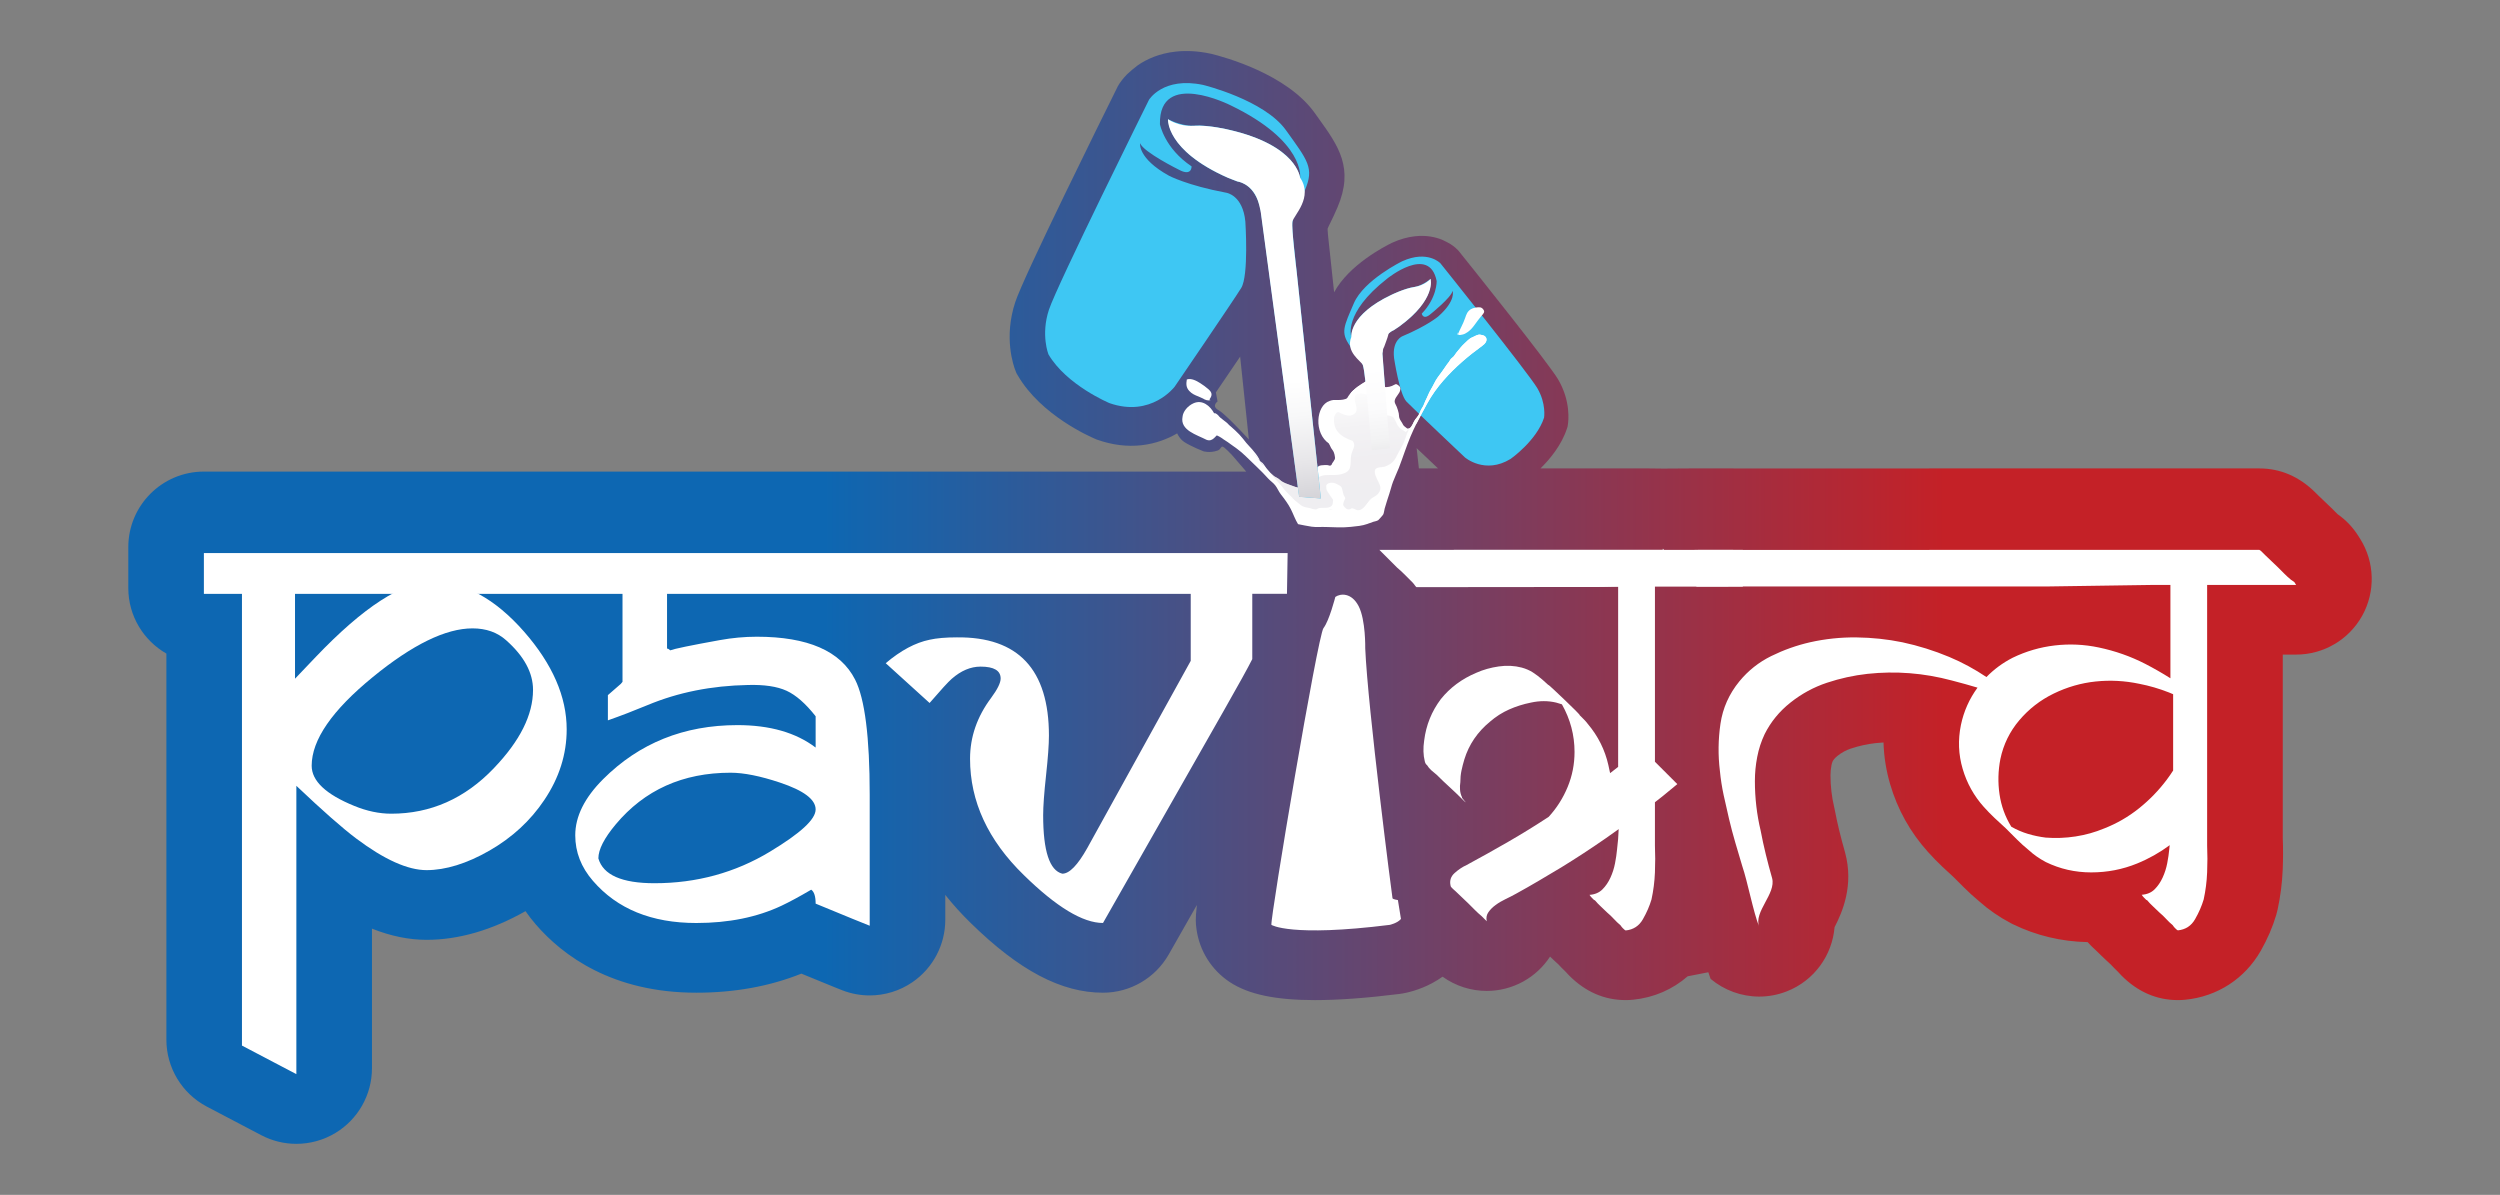 <?xml version="1.0" encoding="UTF-8"?>
<svg xmlns="http://www.w3.org/2000/svg" xmlns:xlink="http://www.w3.org/1999/xlink" viewBox="0 0 2000 955.91">
  <rect x="0" y="0" width="2000" height="955.91" fill="#808080" stroke="none"/>
  <defs>
    <style>
      .cls-1 {
        fill: url(#linear-gradient);
      }

      .cls-1, .cls-2, .cls-3, .cls-4, .cls-5, .cls-6, .cls-7 {
        stroke-width: 0px;
      }

      .cls-8 {
        isolation: isolate;
      }

      .cls-2 {
        fill: #3ec7f3;
      }

      .cls-3 {
        fill: url(#linear-gradient-2);
        mix-blend-mode: multiply;
        opacity: .5;
      }

      .cls-4 {
        fill: #fff;
      }

      .cls-5 {
        fill: url(#linear-gradient-3);
      }

      .cls-6 {
        fill: #231f20;
      }

      .cls-7 {
        fill: url(#linear-gradient-4);
      }
    </style>
    <linearGradient id="linear-gradient" x1="102.64" y1="477.96" x2="1897.36" y2="477.96" gradientUnits="userSpaceOnUse">
      <stop offset=".31" stop-color="#0d67b2"></stop>
      <stop offset=".81" stop-color="#c42127"></stop>
    </linearGradient>
    <linearGradient id="linear-gradient-2" x1="1388.6" y1="687.24" x2="1388.6" y2="589.02" gradientTransform="translate(-378.22 -124.24) rotate(-6.17)" gradientUnits="userSpaceOnUse">
      <stop offset="0" stop-color="#e0dde3"></stop>
      <stop offset=".44" stop-color="#e2dfe5"></stop>
      <stop offset=".69" stop-color="#e9e7eb"></stop>
      <stop offset=".91" stop-color="#f6f6f7"></stop>
      <stop offset="1" stop-color="#fff"></stop>
    </linearGradient>
    <linearGradient id="linear-gradient-3" x1="1441.72" y1="574.51" x2="1441.72" y2="674.45" gradientTransform="translate(-378.22 -124.24) rotate(-6.17)" gradientUnits="userSpaceOnUse">
      <stop offset="0" stop-color="#fff"></stop>
      <stop offset=".33" stop-color="#fbfbfc"></stop>
      <stop offset=".59" stop-color="#f2f2f3"></stop>
      <stop offset=".82" stop-color="#e2e1e4"></stop>
      <stop offset="1" stop-color="#d0cfd4"></stop>
    </linearGradient>
    <linearGradient id="linear-gradient-4" x1="1332.69" y1="578.17" x2="1332.69" y2="680.94" gradientTransform="translate(-378.22 -124.24) rotate(-6.17)" gradientUnits="userSpaceOnUse">
      <stop offset="0" stop-color="#fff"></stop>
      <stop offset=".27" stop-color="#f8f8f9"></stop>
      <stop offset=".64" stop-color="#e7e6e9"></stop>
      <stop offset="1" stop-color="#d0cfd4"></stop>
    </linearGradient>
  </defs>
  <g class="cls-8">
    <g id="Layer_1" data-name="Layer 1">
      <path class="cls-6" d="m1172.72,637.21c.39.31.74.47,1.05.47-.38-.13-.72-.29-1.05-.47Z"></path>
      <path class="cls-1" d="m1888.1,431.05l-1.45-2.31c-4.31-6.86-9.95-12.78-16.58-17.41l-5.21-5.2c-2.17-2.16-4.46-4.35-6.9-6.59-1.16-1.06-2.17-2.02-3-2.86-.23-.23-2.43-2.43-2.52-2.52-12.96-12.89-28.08-19.42-44.93-19.42h-264c-.83,0-1.66.02-2.48.05h-152.08c-.82-.03-1.64-.05-2.46-.05h-22.05c-1.45,0-6.66.05-10.05,0v-.02s-23.86.15-23.86.15c-3.71,0-11.11-.13-11.11-.13h-87.06c7.77-7.62,16.93-18.75,21.23-32l.45-1.38.23-1.43c.5-3.03,2.47-19.04-7.83-36.49-7.58-12.85-67.23-87.39-79.11-102.2l-.49-.61-.53-.57c-.75-.79-2.68-2.69-5.79-4.71l-3.26-1.83-3.43-1.67c-5.52-2.26-12.81-3.82-21.82-2.85-5.91.64-12,2.36-18.09,5.1l-.53.25c-5.86,2.86-34.28,17.59-46.09,39.48-2.58-24.15-4.43-41.34-4.86-45.37-.44-4.12-.32-5.54-.34-5.54.23-.73,1.36-3.03,2.27-4.88,1.51-3.07,3.38-6.89,5.56-12,13.51-31.6.85-49.22-15.17-71.53l-2.97-4.14c-22.38-31.31-72.75-44.87-82.62-47.27l-.84-.19c-9.62-2.03-18.91-2.59-27.61-1.65-13.26,1.43-23.24,5.97-30.47,10.95l-4.4,3.48-4.11,3.65c-3.83,3.88-6.01,7.21-6.84,8.59l-.59.98-.51,1.03c-12.42,25.02-74.74,150.91-81.6,171.77-9.32,28.32-1.46,50.71.21,54.91l.79,1.98,1.08,1.84c18.66,31.92,57.92,49.01,62.34,50.86l.76.32.78.27c11.69,4.1,23.4,5.55,34.8,4.32,11.56-1.25,21.17-5.08,28.75-9.5,1.26,2.52,3.11,5.24,5.68,6.89,5.82,3.73,15.27,7.39,15.27,7.39,0,0,5.09,1.69,11.48-.58,2.4-.85,2.42-3,3.74-3.15,1.32-.14,7.68,6.76,7.68,6.76l9.97,11.54,1.41,1.71H163.11c-33.39,0-60.47,27.07-60.47,60.47v32.64c0,22.47,12.27,42.07,30.47,52.49v308.88c0,22.47,12.46,43.09,32.36,53.54l43.52,22.85c8.82,4.63,18.47,6.93,28.11,6.93,10.85,0,21.69-2.92,31.28-8.72,18.12-10.95,29.19-30.58,29.19-51.75v-111.69c15.08,5.99,29.58,8.95,43.72,8.95,25.63,0,52.24-7.73,79.12-22.94,2.51,3.61,5.22,7.14,8.16,10.54,21.53,24.95,61.29,54.7,128.47,54.7,30.69,0,58.92-5.14,84.06-15.27,27.52,11.34,31.49,12.86,33.1,13.47,6.98,2.67,14.29,3.98,21.56,3.98,12.08,0,24.07-3.62,34.3-10.67,16.39-11.28,26.17-29.91,26.17-49.8v-19.96c6.14,7.76,12.98,15.3,20.5,22.63,38.75,37.95,72.33,55.62,105.68,55.62,21.74,0,41.8-11.67,52.56-30.57l22.53-39.59c-1.29,11.64-.88,14.86-.35,18.93,2.26,17.48,12.04,33.11,26.77,42.79,14.91,9.8,36.52,14.36,68,14.36h0c18.79,0,41.48-1.65,67.43-4.9,1.87-.23,3.72-.56,5.56-.96,6.99-1.55,18.26-5.08,29.16-12.88,10.41,7.5,22.81,11.39,35.33,11.39,9.94,0,19.97-2.45,29.12-7.48,8.93-4.91,16.23-11.84,21.53-19.98,1.08,1,2.09,1.95,3,2.86,1.18,1.18,2.4,2.3,3.67,3.38,1.79,1.94,3.64,3.82,5.54,5.62,1.02,1.16,2.07,2.28,3.14,3.35,12.96,13,28.13,19.59,45.1,19.59,2,0,4-.1,5.99-.3,16.58-1.65,31.65-8.23,43.67-18.74l16.5-3.23,1.83,5.3c10.84,9.08,24.64,14.17,38.91,14.17,7.29,0,14.7-1.33,21.9-4.13,22.26-8.66,36.5-29.06,38.36-51.38,6.29-12.13,15.49-33.37,8.46-59.58-.09-.33-.18-.65-.27-.98-1.63-5.7-3.12-11.33-4.46-16.81-1.27-5.19-2.43-10.56-3.45-15.94-.18-.93-.38-1.86-.6-2.78-.97-4.07-1.71-8.24-2.2-12.47-.49-4.21-.74-8.57-.74-12.97,0-2.65.25-5.25.78-8.02.21-1.13.52-2.17.95-3.16.65-1.17,1.71-2.65,3.85-4.34,3.34-2.65,6.85-4.57,10.68-5.84,6.5-2.16,13.22-3.64,19.77-4.37,2.12-.23,4.25-.4,6.38-.52.32,11.25,2.1,22.41,5.32,33.41,5.91,20.17,16.01,38.3,30.07,53.97,3.85,4.28,7.85,8.39,11.85,12.16,2.89,2.74,5.86,5.49,8.86,8.2,2.7,2.7,5.33,5.34,7.83,7.83,3.93,3.94,8.18,7.82,12.66,11.54,7.44,6.65,15.86,12.47,25.06,17.34.6.32,1.2.62,1.81.92,18.72,9.11,38.83,13.93,59.82,14.34.8.88,1.61,1.74,2.45,2.57l1.5,1.5c.94.94,1.9,1.85,2.89,2.72,1.56,1.6,3.15,3.14,4.75,4.6,1.16,1.07,2.24,2.09,3.21,3.06,1.18,1.18,2.4,2.3,3.67,3.38,1.79,1.94,3.64,3.82,5.54,5.62,1.02,1.16,2.07,2.28,3.14,3.35,12.96,13,28.13,19.59,45.1,19.59,2,0,4-.1,5.99-.3,25.56-2.55,47.54-16.81,60.29-39.14,5.36-9.39,9.53-19.06,12.38-28.73.42-1.41.78-2.83,1.09-4.27,2.26-10.39,3.63-21.12,4.08-31.92.35-8.52.37-17.02.05-25.29v-146.76h10.7c22.01,0,42.27-11.96,52.92-31.21,10.64-19.26,9.99-42.78-1.72-61.42Zm-913.31-102.95c-5.93-3.24-.75-6.95-.75-6.95l-1.34-7.23h0c5.47-8.04,12.52-18.41,19.42-28.6l6.96,66.22c-4.97-5.38-19.42-20.78-24.29-23.45Zm160.32,46.64l-1.8-16.22c6.09,5.79,12.3,11.67,17.11,16.22h-15.31Z"></path>
      <g>
        <path class="cls-2" d="m1162.07,232.7s3.08,7.65-11.51,20.49c0,0-8.43,7.26-28.6,15.78,0,0-8.46,3.17-6.71,17.51,0,0,4.36,29.01,9.9,34.76,5.54,5.75,46.8,44.7,46.8,44.7,0,0,16.03,13.83,36.57,1.17,0,0,20.75-14.53,26.74-32.99,0,0,1.86-11.26-5.41-23.58-7.27-12.32-77.55-99.94-77.55-99.94,0,0-10.17-10.78-30.48-1.62,0,0-30.73,14.99-38.75,33.67-8.02,18.68-10.79,23.28-3.07,34.12,7.72,10.84,10.38,10.76,11.69,22.9,1.31,12.14,6.73,60.39,6.73,60.39l13.39-1.45-5.99-76.03s-1.13-14.21,9.07-18.38c0,0,31.94-19.01,29.55-41.07,0,0-6.94,5.87-14.03,6.63-7.08.77-48.81,16.33-49.35,39.73,0,0-6.93-18.7,28.56-46.49,0,0,33.87-27.62,39.72,1.85,0,0,.41,13.27-11.93,26.06,0,0,1.02,5.62,7.19.25,0,0,16.59-13.26,17.46-18.47Z"></path>
        <g>
          <path class="cls-4" d="m1185.92,276.54c-11.26,8.19-21.74,17.05-30.93,27.54-5.16,5.87-9.6,12.05-13.34,18.9-2.85,5.21-5.7,10.42-8.37,15.72-1.69,3.36-3.3,6.8-4.77,10.28-3.47,8.27-6.17,16.85-9.39,25.24-1.49,3.78-3.29,7.45-4.72,11.26-1.16,3.03-1.82,6.2-2.86,9.28-1.32,4-2.64,8.03-3.8,12.08-.21.77-.62,3.63-1.05,4.54-.4.93-4.09,4.75-4.09,4.75-1.39.86-2.61.85-4.19,1.37-.57.18-1.09.62-1.94.77-1.01.23-1.58.53-2.52.87-4.26,1.56-8.74,1.86-13.26,2.35-6.63.72-13.45.32-20.12.1-3.76-.16-7.48.3-11.25-.24-3.68-.55-7.18-1.3-10.88-2.03-2.26-3.62-3.78-8.05-5.74-11.94-2.15-4.28-5.2-8.29-8.13-12.07-1.72-2.22-2.67-4.91-4.45-7.12-1.58-2.03-3.81-3.39-5.53-5.31-5.68-6.39-11.98-11.92-18.03-17.95-4.59-4.55-9.54-7.79-14.75-11.5-.99-.7-2.03-1.37-3.11-2.03-8.48-6.64-22.43-6.77-27.45-15.25-3.77-4.51,6.79-13.03,11.19-10.23,5.47,5.15,14.91,9.05,20.37,14.83.82.64,1.63,1.3,2.42,1.98,2.36,2.03,4.58,4.22,6.71,6.57,4.05,4.52,7.37,9.71,11.61,14.04,3.28,3.39,5.58,7.41,8.83,10.81.5.54,1.04,1.08,1.57,1.64-.03.03-.02.06.04.06,1.61,1.76,3.29,3.53,5.11,4.94,1.13.86,2.48,1.28,3.62,2.13.96.67,1.74,1.56,2.73,2.17,1.94,1.22,4.3,2.12,6.42,2.84,1.54.55,3.08,1.14,4.59,1.64,4.28.86,9.4,2.76,11.48-.74,3.53-5.3,3.46-13.49,9.13-14.1,4.86-.53,12.5,1.93,14.14-4.88.14-.83.17-1.67.11-2.52-.17-2.55-1.07-5.16-1.9-7.66-.37-1.11-.72-2.21-.99-3.26-1.37-10.63-13.57-24.89-3.56-30.89.75-.63,2.37.02,4.29.9,2.55,1.64,5.96,2.91,8.31,1.84,4.42-4.58-.5-12.24,5.63-16.18,13.16-7.16,31.95-.17,32.57,15.76.14.87.25,1.75.37,2.63.36,2.63.76,5.24,1.97,7.51,1.19,2.25,3.91,5.1,6.79,5.38.87.05,1.77-.07,2.64-.55.03,0,.06-.04.08-.04,2.32-1.29,3.13-5.12,4.64-7.09.88-1.16,1.9-2.19,2.65-3.46.81-1.3,1.23-2.66,1.8-3.97.31-.69.69-1.35,1.15-2.02.44-.61.81-1.31,1.12-2.02.5-1.15.93-2.36,1.46-3.51.68-1.44,1.47-2.92,2.05-4.41,1.38-3.45,3.39-6.25,4.99-9.57,1.64-3.5,4.13-6.56,6.44-9.69,1.84-2.46,3.29-4.99,5.29-7.4.6-.75,1-1.77,1.58-2.43.58-.69,1.23-.99,1.9-1.66,1.1-1.07,1.77-2.54,2.78-3.71,2.01-2.32,3.76-4.77,6.03-6.83,2.36-2.1,3.77-4.09,6.8-5.25,1.71-.66,3.73-2.27,5.96-1.98.72.07,2.43.54,3.09.8.59.26,1.42,1.09,1.67,1.69,1.14,2.61-1.07,4.93-2.97,6.29Z"></path>
          <path class="cls-4" d="m1185.92,276.54c-11.26,8.19-21.74,17.05-30.93,27.54-5.16,5.87-9.6,12.05-13.34,18.9-2.85,5.21-5.7,10.42-8.37,15.72-.36.28-.74.53-1.13.78-2.02,1.41-3.98,3.25-4.3,5.87-.15,1.32-.25,2.61-.86,3.83-.44.88-1.21,1.17-1.58,2.13-.39,1.02-.98,1.68-1.34,2.67-.82,2.32-1.11,4.87-2.3,7.02-.94,1.73-1.56,3.67-2.88,5.21-1.08,1.25-1.92,2.52-2.69,4-.39.78-.84,1.04-1.39,1.66-.56.6-.64.63-1.38.92-.34.16-.47.35-.9.45-.38.1-.77.05-1.12.12-.79.12-1.78.52-2.42.97-2.27,1.52-3.14,4.23-1.84,6.61.56,1.04,1.85,1.76,2.71,2.59.8.77,1.61,1.7,1.85,2.8.14.79-.13,1.56-.13,2.36,0,.56.15,1.11.13,1.71-.05.96-.4,1.8-.97,2.54-.54.74-1.32,1.24-1.89,2.04-.74,1.12-1.52,2.18-2.29,3.31-.77,1.12-1.7,3.51-3.57,2.94-1.17-.35-1.59-1.52-2.99-1.52-1.16-.02-3.08.87-3.75,1.89-.66.99-.86,2.23-1.8,3.13-1.51,1.41-3.56,2.23-5.2,3.56-1.23,1.02-1.57,2.25-3.22,2.87-1.68.66-3.5,1.42-5.12.46-.51-.3-.95-.82-1.38-1.22-.62-.56-1.1-.8-1.95-.98-1.39-.24-2.72-.42-3.7-1.26-.88-.77-1.99-2.19-3.38-1.89-.43.11-.91.4-1.34.5-.52.15-.97.34-1.45.63-1.56.94-2.94,1.95-4.45,3.03,1.44-1.2-.26-1.84-1.17-1.8-1.15.06-2.29.54-3.43.73-1.87.32-3.7.64-5.53,1.04-1.1.24-6.17,1.68-3.97-1.06.85-1.06,1.97-1.81,3.18-2.44,1.2-.63,2.49-1.14,3.68-1.72,3.58-6.99.28-14.83,5.33-21.12,3.7-3.68,9.72-1.05,13.48,2.07.73.54,1.43,1.13,2.12,1.72.68.59,1.35,1.2,2,1.78,2.1,1.85,4.5,4.27,7.48,4.42,3.19.13,5.38-3.02,7.12-5.28,1.25-1.62,1.98-3.69,2.17-5.73.28-2.61-.48-5.26-.38-7.92.06-1.64.3-4.34,1.75-5.48,1.26-.97,3.51-.79,5.01-.93,1.82-.17,3.49-.44,5.14-1.33,3.17-1.71,7.46-4.87,8.55-8.5.11-.4.27-.83.28-1.25.02-.39-.2-.72-.12-1.12.09-.25.33-.54.51-.77.28-.39.38-.61.6-1.04.42-.76,1.08-1.25,1.54-1.98.76-1.21,1.3-2.52,2.13-3.67,1.34-1.9,2.77-3.8,4.04-5.75.87.05,1.77-.07,2.64-.55.03,0,.06-.04.08-.04,2.32-1.29,3.13-5.12,4.64-7.09.88-1.16,1.9-2.19,2.65-3.46.81-1.3,1.23-2.66,1.8-3.97.31-.69.69-1.35,1.15-2.02.44-.61.81-1.31,1.12-2.02.5-1.15.93-2.36,1.46-3.51.68-1.44,1.47-2.92,2.05-4.41,1.38-3.45,3.39-6.25,4.99-9.57,1.64-3.5,4.13-6.56,6.44-9.69,1.84-2.46,3.29-4.99,5.29-7.4.6-.75,1-1.77,1.58-2.43.58-.69,1.23-.99,1.9-1.66,1.1-1.07,1.77-2.54,2.78-3.71,2.01-2.32,3.76-4.77,6.03-6.83,2.36-2.1,3.77-4.09,6.8-5.25,1.71-.66,3.73-2.27,5.96-1.98.72.07,2.43.54,3.09.8.59.26,1.42,1.09,1.67,1.69,1.14,2.61-1.07,4.93-2.97,6.29Z"></path>
          <path class="cls-3" d="m1127.42,342.81c-1.66,3.33-2.73,6.65-3.95,10.14-1.23,3.43-3.42,6.52-5.04,9.72-1.44,2.92-2.3,5.12-4.78,7.41-.73.67-1.92,1.45-2.8,1.88-.71.34-2.03,1.02-2.66,1.24-3.3,1.1-8.88-.29-8.3,4.82.42,3.93,3.03,6.86,4.19,10.77,1.17,3.94-1.94,7.31-5.11,8.81-4.29,2.07-5.63,7.5-9.94,9.92-2.83,1.58-6.57,2.16-9.59.8-3.5-1.58-5.37-4.08-6.75-7.5-.52-1.25-.77-2.57-.84-3.89,1.88-4.31-1.08-8.91-5.3-10.09-2.52-.55-6.31,2.32-5.15,5.47,1.97,3.07,3.94,6.13,6.39,9.13.92,1.39,1.61,2.53.75,4.17-.99,1.86-3.1,1.55-4.84,2.19-4.45,1.64-9.63.98-14.19,2.48-2.43.83-3.65.04-5.56-1.45-1.91-1.46-4.19-3.08-5.78-4.81-1.78-1.92-3.24-4.13-5.13-6.01-2.12-2.06-4.15-4.63-6.06-6.92-1.26-1.5-2.43-2.97-3.99-4.2-.46-.4-.97-.76-1.43-1.18-.72-.63-.91-1.27-1.48-1.92-1.25-1.38-2.76-2.2-3.83-3.83-.85-1.27-1.62-2.65-2.28-4.09,1.61,1.76,3.29,3.53,5.11,4.94,1.13.86,2.48,1.28,3.62,2.13.96.67,1.74,1.56,2.73,2.17,1.94,1.22,4.3,2.12,6.42,2.84,1.54.55,3.08,1.14,4.59,1.64,4.28.86,9.4,2.76,11.48-.74,3.53-5.3,3.46-13.49,9.13-14.1,4.86-.53,12.5,1.93,14.14-4.88.14-.83.17-1.67.11-2.52-.17-2.55-1.07-5.16-1.9-7.66-.37-1.11-.72-2.21-.99-3.26-1.37-10.63-13.57-24.89-3.56-30.89.75-.63,2.37.02,4.29.9,2.55,1.64,5.96,2.91,8.31,1.84,4.42-4.58-.5-12.24,5.63-16.18,13.16-7.16,31.95-.17,32.57,15.76.14.87.25,1.75.37,2.63.36,2.63.76,5.24,1.97,7.51,1.57,2.95,5.67,6.84,9.43,4.83Z"></path>
          <path class="cls-4" d="m1124.67,345.59c-.58-.18-1.39-.96-1.99-1.27-.89-.45-1.64-.82-2.4-1.53-.7-.66-1.34-1.43-1.94-2.18-1.03-1.31-1.25-2.81-2.11-4.19-.35-.56-1.09-2.1-1.53-2.54-.86-.85-2.25-.96-3.4-1.39-2.27-.28-4.79-.83-5.86-3.17-3.31-7.84-9.94-16.14-19.58-14.28-.81.09-2.26,1.88-2.08,3.5-.29,4.95,5.36,11.72-3.56,13.95-1.19.09-2.54-.08-4.06-.53-1.52-.45-3.22-1.18-5.1-2.2-1.71-.64-3.07,1.97-3.7,3.68-1.29,10.8,4.99,15.86,14.74,19.28.58.7,1,1.49,1.18,2.39.19.86.14,1.83-.22,2.88-.73,2.17-1.72,4.02-2.14,6.31-.58,3.18-.03,6.57-.91,9.68-.36,1.27-1.02,2.25-1.88,3.01-.85.76-1.9,1.31-3.05,1.71-5.07,1.99-9.83.99-14.97,1.42-7.52.63-11.86,8.18-11.86,8.18,0,0,2.07-15.32,8.55-16.02,1.62-.18,4.86-.53,6.57.11.9.72,3.15-1.16,3.87-3.2.54-1.13,1.19-2.04,1.39-3.4.41-2.83-1.11-5.22-2.72-7.41-.54-.73-1.09-1.44-1.59-2.14-5.92-7.08-5.17-15.36-6.86-23.38-1.25-3.96,2.02-11.69,7.14-9.79,1.41.39,2.72.71,3.93.92,2.73,0,6.87.37,7.5-1.34,3.64-11.87,14-14.63,22.3-21.26,2.98-2.78,3.44-6.11,3.49-9.56.1-1.16.21-2.32.34-3.48.25-2.32.55-4.63.95-6.93.64-3.7,1.07-7.65,2.16-11.26.5-1.66,1.47-5.05,2.99-6.16,2.35-1.7,2.8,2.24,2.39,3.81-.86,3.28-2.15,6.23-3.23,9.41-.22.64-.54,1.13-.8,1.73-.37.87-.26,1.25-.43,2.19-.23,1.23-.87,2.41-1.17,3.63-.29,1.14-.45,2.32-.75,3.46-.15.58-.25,1.16-.39,1.74-.11.46-.34,1.22-.4,1.69-.06.54.17,1.02.08,1.59.1,4.3-3.69,7.17-3.25,11.22,2.32,6.31,10.51,6.24,15.09,3.37-.22.1,1.53-.61,1.17-.59.89-.06,2.97,1.51,3.42,2.36.71,1.34.12,3.28-.55,4.47-.7,1.24-1.84,2.57-2.68,3.96-.84,1.39-1.36,2.86-.81,4.37.4,1.11,1.03,2,1.47,3.09.65,1.62,1.18,3.46,1.58,5.18.28,1.24.09,2.51.5,3.72.5,1.47,1.33,2.54,2.13,3.84.68,1.12.91,2.08,1.99,2.89,1.31.98,2.5,2.44,3.81,1.66l-2.76,2.79Z"></path>
          <path class="cls-4" d="m971.35,330.68c-3.33-6.18-9.62-11.24-16.65-8.02-4.69,2.15-8.3,6.63-8.67,10.77-2.1,10.88,11.39,14.35,19.2,18.42,5.12,1.91,7.03-3.22,10.82-6.09,1.53-.99,3.96-1.25,6-1.1,1.01.34,1.95.88,2.55,1.37,1.06.87,2.19,1.68,3.23,2.59,1.45,1.27,3.29,2,4.72,3.29,1.47,1.32,2.88,2.96,4.26,4.32,1.67,1.64,2.82,3.83,4.41,5.6.88.98,1.88,1.49,2.78,2.5.8.9,1.53,1.61,2.25,2.58.59.8,1.31,1.22,1.91,2.02.92,1.24,1.54,2.4,2.38,3.69,1.28,1.96,2.53,3.85,3.99,5.6,1.17,1.4,2.25,3.02,3.22,4.58,1.26,2.03,2.85,3.65,4.48,5.44,1.72,1.89,3.4,4.65,5.7,5.88.65-.75,3.78,2.91,4.3,3.46.71.75,1.53,1.21,2.18,1.98.82.96,1.14,1.41,2.26,2.08-1.16-.59-1.8-2.34-2.68-3.29-1.39-1.51-2.95-2.85-4.38-4.29-.83-.83-1.84-1.42-2.55-2.37-.78-1.04-1.25-2.18-2.11-3.17-1.61-1.87-3.32-3.7-4.98-5.52-2.45-2.69-4.6-5.49-6.84-8.39-1.17-1.52-1.85-3-3.27-4.38-.56-.55-1.34-.93-1.83-1.54-.38-.48-.47-1.07-.75-1.61-1.47-2.83-3.6-5.25-5.63-7.69-1.48-1.77-3.22-3.3-4.64-5.1-1.82-2.3-3.47-4.49-5.5-6.63-1.97-2.07-4.05-3.99-6.17-5.86-.71-.62-1.43-1.24-2.15-1.86-2.35-2.89-6.67-4.88-8.61-7.67-1.32-1.24-2.46-2.08-3.24-1.59Z"></path>
          <path class="cls-4" d="m1083.5,312.66c8.33-4.81,20.48-6.13,19.98-19.57.1-.91.29-1.82.5-2.72.2-.9.41-1.81.55-2.72.3-1.99-.03-4.09.41-6.08.58-2.61,1.72-5.08,2.58-7.59.68-1.97,1.27-4,1.9-5.99.31-1,1.29-3.87.43-4.81-1.97-2.16-3.69,4.95-4,5.76-1.48,3.86-2.24,8-2.44,12.08-.1,2.1.04,4.19-.51,6.24-.23.86-.53,1.73-.81,2.6-.29.87-.56,1.75-.75,2.6.03,12.71-15.54,12.75-20.97,23.18-1.36,2.61-.11,6.57-1.47,9.18-1.45,1.8-2.98,2.78-5.43,3.24-1.17.41-2.47.75-3.94,1.05-7.21,1.6-9.68,16.62-4.28,26.68.46,1.16.76,2.05,1.52,3.12.55.79,1.23,1.53,1.66,2.4.53,1.07.52,2.35.66,3.59.18,1.51-.34,2.5-.62,3.79-.15,2.36-1.69,3.34-3.22,4.33-.35-3.24,3.61-4.49,2.64-7.77-.1-1.15-.42-2.29-.88-3.5-.46-1.22-1.52-2.29-2.16-3.42-.63-1.11-1.02-2.35-1.61-3.49-12.31-8.14-10.62-30.45.46-34.11.92-.37,1.92-.59,2.97-.73,4.32-.06,11.79.78,13.87-4.6l2.95-2.73Z"></path>
          <path class="cls-4" d="m1034.05,398.79c2.16,1.85,4.32,3.41,6.47,5.22,1.54,1.29,3.88,1.89,5.87,2.18.82.12,1.44.24,2.16.47.53.16,1.06.45,1.58.55.7.12,1.57.26,2.31.32,1.09.09,1.39-.57,2.26-.86,3.08-1.03,8.26.6,10.61-2.03,1.2-1.34.86-2.58,1.12-4.16,1.1-4.74-4.84-6.56-5.28-10.61-1.16-3.15,3.61-4.49,7.03-3.22,2.61,1.36,5.12,1.91,5.58,4.75.46,1.47.64,3.15,1.2,4.69.25.68.96,1.41,1.11,2.11.23,1.01,0,.8-.41,1.69-.8,1.77-1.43,3.54-.97,5.48.39,1.64,1.5,2.21,3.06,2.22.6,0,1.71-.03,2.27-.23.9-.32.91-.85,2.02-.68.9.13,2.19.88,3.07,1.23,1.34.52,3.07.54,4.49-.04,1.12-.45,1.11-1.21,1.8-2,.66-.75,1.14-1.08,1.72-1.94,1.04-1.54,2.38-2.77,3.78-4.05,1.29-1.19,2.88-1.87,4.35-2.87,1.28-.87,1.71-1.68,2.47-3.08.46-.86,1.21-1.97,1.38-2.94.15-.83-.26-1.6-.16-2.41.14-1.08.78-1.29,1.17-.13.43,1.28-.37,3.64-.77,4.86-.71,2.14-.91,4.53-2.57,6.06-.77.71-1.33,1.54-2,2.34-.74.9-1.83,1.53-2.46,2.5-1.41,2.2-.81,5.24-2.07,7.44-1.35,2.35-4.3,4.16-6.86,4.75-3.03.69-5.04-.18-7.73-1.37-.49-.22-1.03-.36-1.5-.64-.96-.58-1.04-1.22-1.66-2.06-.64-.86-1.64-1.38-2.56-1.89-.76-.43-1.61-1-2.5-1.15-1-.18-1.83.06-2.85-.23-1.68-.47-2.89-1.87-4.68-1.89-2.76-.04-4.71,2.99-6.83,4.41-1.51,1.01-3.49,2.33-5.34,2.45-1.34.09-2.75-.55-3.98-1.03-1.97-.77-3.53-2.2-5.6-2.77-1.92-.53-4.58-.25-6.13-1.7-.84-.79-.92-2.19-1.28-3.19-.6-1.64-2.25-3.15-2.7-6.53Z"></path>
          <path class="cls-4" d="m1166.02,268.07c1.86-4.57,4.48-8.93,6.07-13.61,1.03-3.03,1.75-5.27,4.57-7.08,1.77-1.13,5.5-1.82,7.62-1.48,1.35.21,3.01,1.85,3.04,3.4.02,1.28-1.9,3.07-2.65,4-1.79,2.21-3.43,4.47-5.1,6.76-1.66,2.27-3.19,4.02-5.52,5.66-1.4.98-2.68,1.69-4.35,2-2.44.45-3.2.77-3.92-1.87l.24,2.22Z"></path>
          <path class="cls-4" d="m968.36,320.18c-2.4.45-4.11-.19-6.02-1.39-1.2-.52-2.34-1.13-3.57-1.6-2.86-1.09-5.3-2.16-7.4-4.47-2.57-2.83-2.49-5.63-1.92-9.16,3.6-1.2,7.7,1.05,10.69,2.93,2.09,1.32,4.72,3.19,6.56,4.84,1.5,1.34,2.35,2.54,2.51,3.83s-.38,2.66-1.66,4.35l.82.66Z"></path>
        </g>
        <path class="cls-2" d="m912.08,114.67s-2.02,11.97,22.98,25.84c0,0,14.4,7.78,46.07,13.7,0,0,13.16,1.89,15.15,23.07,0,0,2.85,43.08-3.3,53.08-6.15,10-53.23,78.96-53.23,78.96,0,0-18.7,24.92-52.2,13.17,0,0-34.39-14.36-48.8-39.02,0,0-6.2-15.6.37-35.59,6.58-19.99,80.07-168.03,80.07-168.03,0,0,11.24-18.69,43.3-11.91,0,0,48.89,11.89,66.28,36.22,17.39,24.33,22.83,30.07,15.14,48.08-7.7,18-11.54,18.72-9.6,36.59,1.93,17.87,22.38,209.92,22.38,209.92l-17.36-1.28-30.69-228.77s-2.85-20.78-18.82-23.58c0,0-51.88-17.29-55.39-49.75,0,0,11.82,6.25,22.25,5.13,10.42-1.13,75.3,8.14,83.43,41.6,0,0,4.09-29.06-55.66-57.86,0,0-57.37-29.05-56.51,15.14,0,0,3.58,19.2,25.33,33.72,0,0,.31,8.4-10.26,2.62,0,0-28.01-13.85-30.9-21.07Z"></path>
        <path class="cls-5" d="m1081.07,269.5s-2.13-17.49,32.04-33.6c0,0,10.02-5,18.36-6.28,8.34-1.28,12.98-6.48,12.98-6.48,0,0,5.01,16.11-25.14,38.14l-4.41,2.93s-7.36,2.56-8.69,12.33c0,0-.61,4.01,0,9.47l5.61,72.63-14.39,1.56-3.68-41.82s-2.17-23.27-3.51-26.42c-1.35-3.15-14.04-10.37-9.16-22.44Z"></path>
        <path class="cls-7" d="m1040.08,142.12s-2.43-25.81-56.62-38.23c0,0-15.98-4.04-28.37-3.26-12.39.78-20.69-5.24-20.69-5.24,0,0-2.14,24.73,48.13,46.93l7.26,2.82s11.39,1.36,16.36,14.99c0,0,2.14,5.58,2.98,13.61l30.16,223.75,17.36,1.28-19.44-182.43s-4.2-34.13-3.25-39.08c.95-4.95,16.92-19.31,6.11-35.14Z"></path>
      </g>
      <g>
        <path class="cls-4" d="m345.63,465.44c-23.76,0-54.77,20.04-93.03,60.12l-16.59,17.41v-69.59h-42.44v363.09l43.52,22.85v-230.67c21.04,19.95,37,34,47.88,42.16,22.48,16.87,41.25,25.3,56.31,25.3s32.19-5.21,50.32-15.64c18.13-10.43,32.73-23.89,43.8-40.4,11.97-17.77,17.95-36.63,17.95-56.58,0-26.11-11.34-52.13-34-78.07-23.39-26.66-47.97-39.99-73.72-39.99Zm49.51,149.07c-23.21,24.3-50.59,36.45-82.15,36.45-9.61,0-19.5-2.08-29.65-6.26-22.67-9.25-34-19.95-34-32.1,0-20.67,16.32-44.34,48.96-71,31.73-25.93,58.3-38.9,79.7-38.9,10.88,0,19.86,3.18,26.93,9.52,14.32,12.7,21.49,25.93,21.49,39.71,0,19.95-10.43,40.8-31.28,62.56Z"></path>
        <path class="cls-4" d="m1030.12,442.45H163.11v32.64h334.9v70.37c-.18.18-.64.73-1.36,1.64-4.54,4-7.98,7-10.34,9v20.18c10.34-3.63,20.94-7.71,31.83-12.24,24.3-10.15,51.05-15.5,80.24-16.05,13.06-.36,23.35,1.18,30.87,4.62,7.52,3.45,15.28,10.25,23.26,20.4v25.03c-15.78-11.97-36.63-17.95-62.56-17.95-42.8,0-78.61,14.42-107.45,43.25-14.87,14.87-22.3,29.83-22.3,44.88,0,13.42,4.71,25.57,14.14,36.45,19.4,22.49,46.97,33.73,82.69,33.73,25.93,0,48.69-4.62,68.28-13.87,6.16-2.9,14.05-7.16,23.66-12.78,2.35,1.63,3.54,5.35,3.54,11.15,25.03,10.34,39.44,16.23,43.25,17.68v-104.73c0-46.24-3.9-76.98-11.7-92.21-11.61-22.85-37.81-34.27-78.61-34.27-9.79,0-19.68.91-29.65,2.72-23.13,4.19-36.33,6.92-39.66,8.18-.11-.1-.22-.19-.33-.3-.73-.73-1.45-1.1-2.18-1.1v-43.78h418.95v53.59l-82.74,149.72c-7.67,13.7-14.33,20.55-19.98,20.55-10.22-2.54-15.33-18.13-15.33-46.79,0-7.07.77-17.68,2.31-31.83,1.54-14.14,2.31-24.75,2.31-31.83,0-52.95-24.57-79.16-73.72-78.61-8.89,0-16.14.64-21.76,1.9-11.43,2.36-23.12,8.61-35.09,18.77l35.09,31.83c9.07-10.51,14.96-16.95,17.68-19.31,7.44-6.53,15.14-9.79,23.12-9.79,10.7,0,16.05,3.18,16.05,9.52,0,3.45-2.54,8.62-7.62,15.5-11.25,15.06-16.86,31.28-16.86,48.69,0,34.1,14.32,65.11,42.98,93.03,26.11,25.57,47.23,38.35,63.38,38.35l96.57-169.74c11.97-21.03,19.59-34.82,22.85-41.35v-52.23h27.75l.54-32.64Zm-414.06,238.83c-27.93,16.86-58.75,25.3-92.48,25.3-26.11,0-41.08-6.62-44.88-19.86,0-7.07,4.62-16.14,13.87-27.2,23.03-27.56,53.68-41.35,91.94-41.35,10.52,0,23.67,2.63,39.44,7.89,19.04,6.35,28.56,13.51,28.56,21.49s-12.15,19.04-36.45,33.73Z"></path>
        <path class="cls-4" d="m1330.33,438.92l.92.99h-227.73l2.29,2.3,1.84,1.84,10.1,10.1c1.84,1.54,3.6,3.14,5.28,4.82,1.69,1.69,3.44,3.44,5.28,5.28l1.84,1.84c1.23,1.23,2.53,3.63,3.14,3.63l147.87-.15,13.35-.27v144.22l-6.43,5c-.31-1.22-.54-2.3-.69-3.21-.16-.92-.39-1.99-.69-3.21-2.75-12.24-8.26-23.26-16.53-33.06-.92-1.22-1.92-2.37-2.98-3.44-1.08-1.07-2.23-2.22-3.44-3.44.3,0-.85-1.3-3.44-3.9-2.6-2.6-5.44-5.35-8.49-8.26-3.06-2.91-5.97-5.66-8.72-8.26-2.76-2.6-4.29-3.9-4.59-3.9-.62-.61-1.38-1.3-2.3-2.07-.92-.76-1.69-1.45-2.3-2.07-2.45-2.14-4.98-4.05-7.57-5.74-2.61-1.68-5.59-2.98-8.95-3.9-5.82-1.53-11.94-1.84-18.36-.92-6.43.92-12.4,2.6-17.91,5.05-11.64,4.9-21.12,11.94-28.47,21.12-7.35,9.8-11.78,20.82-13.31,33.06-.92,6.13-.76,11.64.46,16.53.31,1.53.92,2.6,1.84,3.21.92,1.54,2.07,2.91,3.44,4.13,1.38,1.23,2.83,2.45,4.36,3.67,3.36,3.37,6.73,6.59,10.1,9.64,3.37,3.06,6.73,6.28,10.1,9.64.61.62,1.22,1.23,1.84,1.84.36.36.78.65,1.24.9-.38-.31-.79-.76-1.24-1.36-.92-1.22-1.54-1.99-1.84-2.3v-.46c-.92-1.84-1.46-3.82-1.61-5.97-.16-2.14-.08-4.13.23-5.97,0-3.36.3-6.5.92-9.41.61-2.91,1.38-5.89,2.3-8.95,3.67-11.94,10.56-22.04,20.66-30.3,4.59-3.97,9.64-7.19,15.15-9.64,5.51-2.45,11.32-4.28,17.45-5.51,7.04-1.53,13.78-1.53,20.2,0,1.22.31,2.76.77,4.59,1.38,6.73,11.94,10.1,24.64,10.1,38.11,0,9.8-1.84,19.13-5.51,28.01-3.67,8.88-8.72,16.84-15.15,23.88-10.72,7.04-21.51,13.7-32.37,19.97-10.87,6.28-21.97,12.47-33.29,18.59-3.37,1.54-6.59,3.67-9.64,6.43-3.06,2.75-4.13,6.13-3.21,10.1,0,.62.61,1.46,1.84,2.53,1.22,1.08,1.99,1.76,2.3,2.07,1.53,1.54,3.21,3.14,5.05,4.82,1.84,1.69,3.51,3.29,5.05,4.82,1.84,1.84,3.59,3.6,5.28,5.28,1.68,1.69,3.44,3.29,5.28,4.82l1.84,1.84,2.3,2.3c-.62-2.76-.16-5.2,1.38-7.35,1.53-2.14,3.37-3.97,5.51-5.51,2.44-1.84,5.12-3.44,8.03-4.82,2.91-1.38,5.74-2.83,8.49-4.36,6.12-3.36,12.17-6.81,18.14-10.33,5.97-3.52,12.01-7.12,18.14-10.79,11.94-7.35,23.64-14.99,35.12-22.96,3.59-2.49,7.16-5.06,10.73-7.61-.2,5.42-.62,10.86-1.32,16.33-.3,3.37-.84,7.04-1.61,11.02-.76,3.98-1.99,7.81-3.67,11.48-1.68,3.67-3.82,6.81-6.43,9.41-2.6,2.6-6.04,4.06-10.33,4.36.62.92,1.23,1.69,1.84,2.29.62.62,1.15,1.15,1.61,1.61.46.46.69.54.69.23,1.54,1.84,3.21,3.6,5.05,5.28,1.84,1.69,3.52,3.29,5.05,4.82,1.84,1.54,3.6,3.21,5.28,5.05,1.69,1.84,3.44,3.52,5.28,5.05.61.92,1.22,1.69,1.84,2.3,1.22,1.23,1.99,1.84,2.3,1.84,6.12-.61,10.71-3.59,13.77-8.95,3.06-5.35,5.35-10.63,6.89-15.84,1.53-7.04,2.45-14.23,2.75-21.58.3-7.35.3-14.53,0-21.58v-34.62c2.07-1.62,4.17-3.24,6.2-4.86,3.82-3.06,7.73-6.27,11.71-9.64l-14.23-14.23c-.31-.3-1.23-1.22-2.75-2.75-.29-.29-.62-.62-.92-.92v-141.41"></path>
        <path class="cls-4" d="m1765.72,468.38v-.46h71.17l-1.45-2.31-2.68-1.82c-1.84-1.53-3.6-3.13-5.28-4.82-1.69-1.68-3.44-3.44-5.28-5.28-1.54-1.53-3.21-3.13-5.05-4.82-1.84-1.68-3.52-3.29-5.05-4.82-.31-.3-1.08-1.07-2.3-2.3-1.23-1.22-1.99-1.84-2.3-1.84h-264l.05.05h-156.94s-.11-.05-.14-.05h-27.88c-.66.09-2.36,0-2.79,0l1.32,29.38h25.68c-.07,0-.18-.05-.31-.13h256.05c-.23,0,.11,0,0,0l84.94-1.24h12.86v74.69c-6.58-4.14-13.3-8.01-20.2-11.56-11.64-5.97-24.03-10.33-37.19-13.09-11.64-2.45-23.34-2.98-35.12-1.61-11.79,1.38-23.04,4.67-33.75,9.87-7.94,4.08-14.91,9.23-20.92,15.41-9.44-6.32-19.35-11.73-29.82-16.1-12.09-5.05-24.56-8.95-37.42-11.71-11.94-2.45-24.18-3.74-36.73-3.9-12.55-.15-24.95,1.15-37.19,3.9-10.72,2.45-21.05,6.13-30.99,11.02-9.95,4.9-18.44,11.64-25.48,20.2-8.26,10.1-13.31,21.43-15.15,33.98-1.84,12.55-1.99,25.1-.46,37.65.62,6.43,1.61,12.86,2.98,19.28,1.38,6.43,2.83,12.86,4.36,19.28,1.53,6.43,3.21,12.78,5.05,19.05,1.84,6.28,3.67,12.48,5.51,18.59,4.28,12.56,8.79,36.67,13.54,48.6-4.59-12.09,13.69-26.41,10.33-38.96-1.84-6.43-3.52-12.78-5.05-19.05-1.54-6.27-2.91-12.63-4.13-19.05-1.54-6.43-2.68-12.93-3.44-19.51-.77-6.58-1.15-13.24-1.15-19.97s.61-12.86,1.84-19.28c1.22-6.43,3.21-12.55,5.97-18.36,4.89-9.79,11.78-18.21,20.66-25.25,8.87-7.04,18.59-12.32,29.15-15.84,10.56-3.51,21.35-5.89,32.37-7.12,22.65-2.45,45.15-.69,67.49,5.28,7.88,2.11,14.51,3.84,20.63,5.75-6.53,8.93-10.98,18.86-13.28,29.83-2.45,11.94-1.99,23.65,1.38,35.12,3.37,11.48,9.03,21.66,16.99,30.53,2.76,3.06,5.58,5.97,8.49,8.72,2.91,2.76,5.89,5.51,8.95,8.26,3.06,3.06,6.04,6.05,8.95,8.95,2.9,2.91,6.04,5.74,9.41,8.49,3.98,3.67,8.57,6.89,13.77,9.64,11.32,5.51,23.41,8.26,36.27,8.26s25.09-2.37,36.73-7.12c9.4-3.83,18.08-8.73,26.08-14.67-.12,1.14-.22,2.28-.37,3.42-.3,3.37-.84,7.04-1.61,11.02-.76,3.98-1.99,7.81-3.67,11.48-1.68,3.67-3.82,6.81-6.43,9.41-2.6,2.6-6.04,4.06-10.33,4.36.62.92,1.23,1.69,1.84,2.29.62.62,1.15,1.15,1.61,1.61.46.46.69.54.69.23,1.54,1.84,3.21,3.6,5.05,5.28,1.84,1.69,3.52,3.29,5.05,4.82,1.84,1.54,3.6,3.21,5.28,5.05,1.69,1.84,3.44,3.52,5.28,5.05.61.92,1.22,1.69,1.84,2.3,1.22,1.23,1.99,1.84,2.3,1.84,6.12-.61,10.71-3.59,13.77-8.95,3.06-5.35,5.35-10.63,6.89-15.84,1.53-7.04,2.45-14.23,2.75-21.58.3-7.35.3-14.53,0-21.58v-207.99Zm-27.21,148.04c-1.6,2.48-3.27,4.91-5.05,7.28-6.43,8.57-13.85,16.23-22.27,22.96-8.42,6.74-17.68,12.1-27.78,16.07-7.35,3.06-15,5.21-22.96,6.43-7.96,1.23-15.92,1.54-23.88.92-4.9-.61-9.64-1.61-14.23-2.98-4.59-1.38-9.03-3.29-13.31-5.74-4.9-7.96-8.04-16.6-9.41-25.94-1.38-9.33-1.15-18.75.69-28.24,2.44-11.63,7.49-21.96,15.15-30.99,7.65-9.03,16.83-16.14,27.55-21.35,10.71-5.2,21.88-8.42,33.52-9.64,11.63-1.22,23.26-.61,34.89,1.84,7.96,1.54,15.84,3.83,23.65,6.89,1.16.46,2.3.95,3.44,1.44v61.07Z"></path>
        <path class="cls-4" d="m1114,718.58c-.27-.92-19.8-152.36-21.81-199.88,0,0,.43-22.69-5.26-33.72-5.68-11.04-14.62-10.29-18.67-7.44,0,0-4.87,19.09-9.47,24.92s-42.49,231.15-41.68,237.43c0,0,15.15,9.96,94.72,0,0,0,6.23-1.38,8.93-4.75l-2.44-15.09s-4.06-.55-4.33-1.47Z"></path>
        <rect class="cls-4" x="1163.02" y="439.91" width="231.23" height="29.38"></rect>
      </g>
    </g>
  </g>
</svg>
